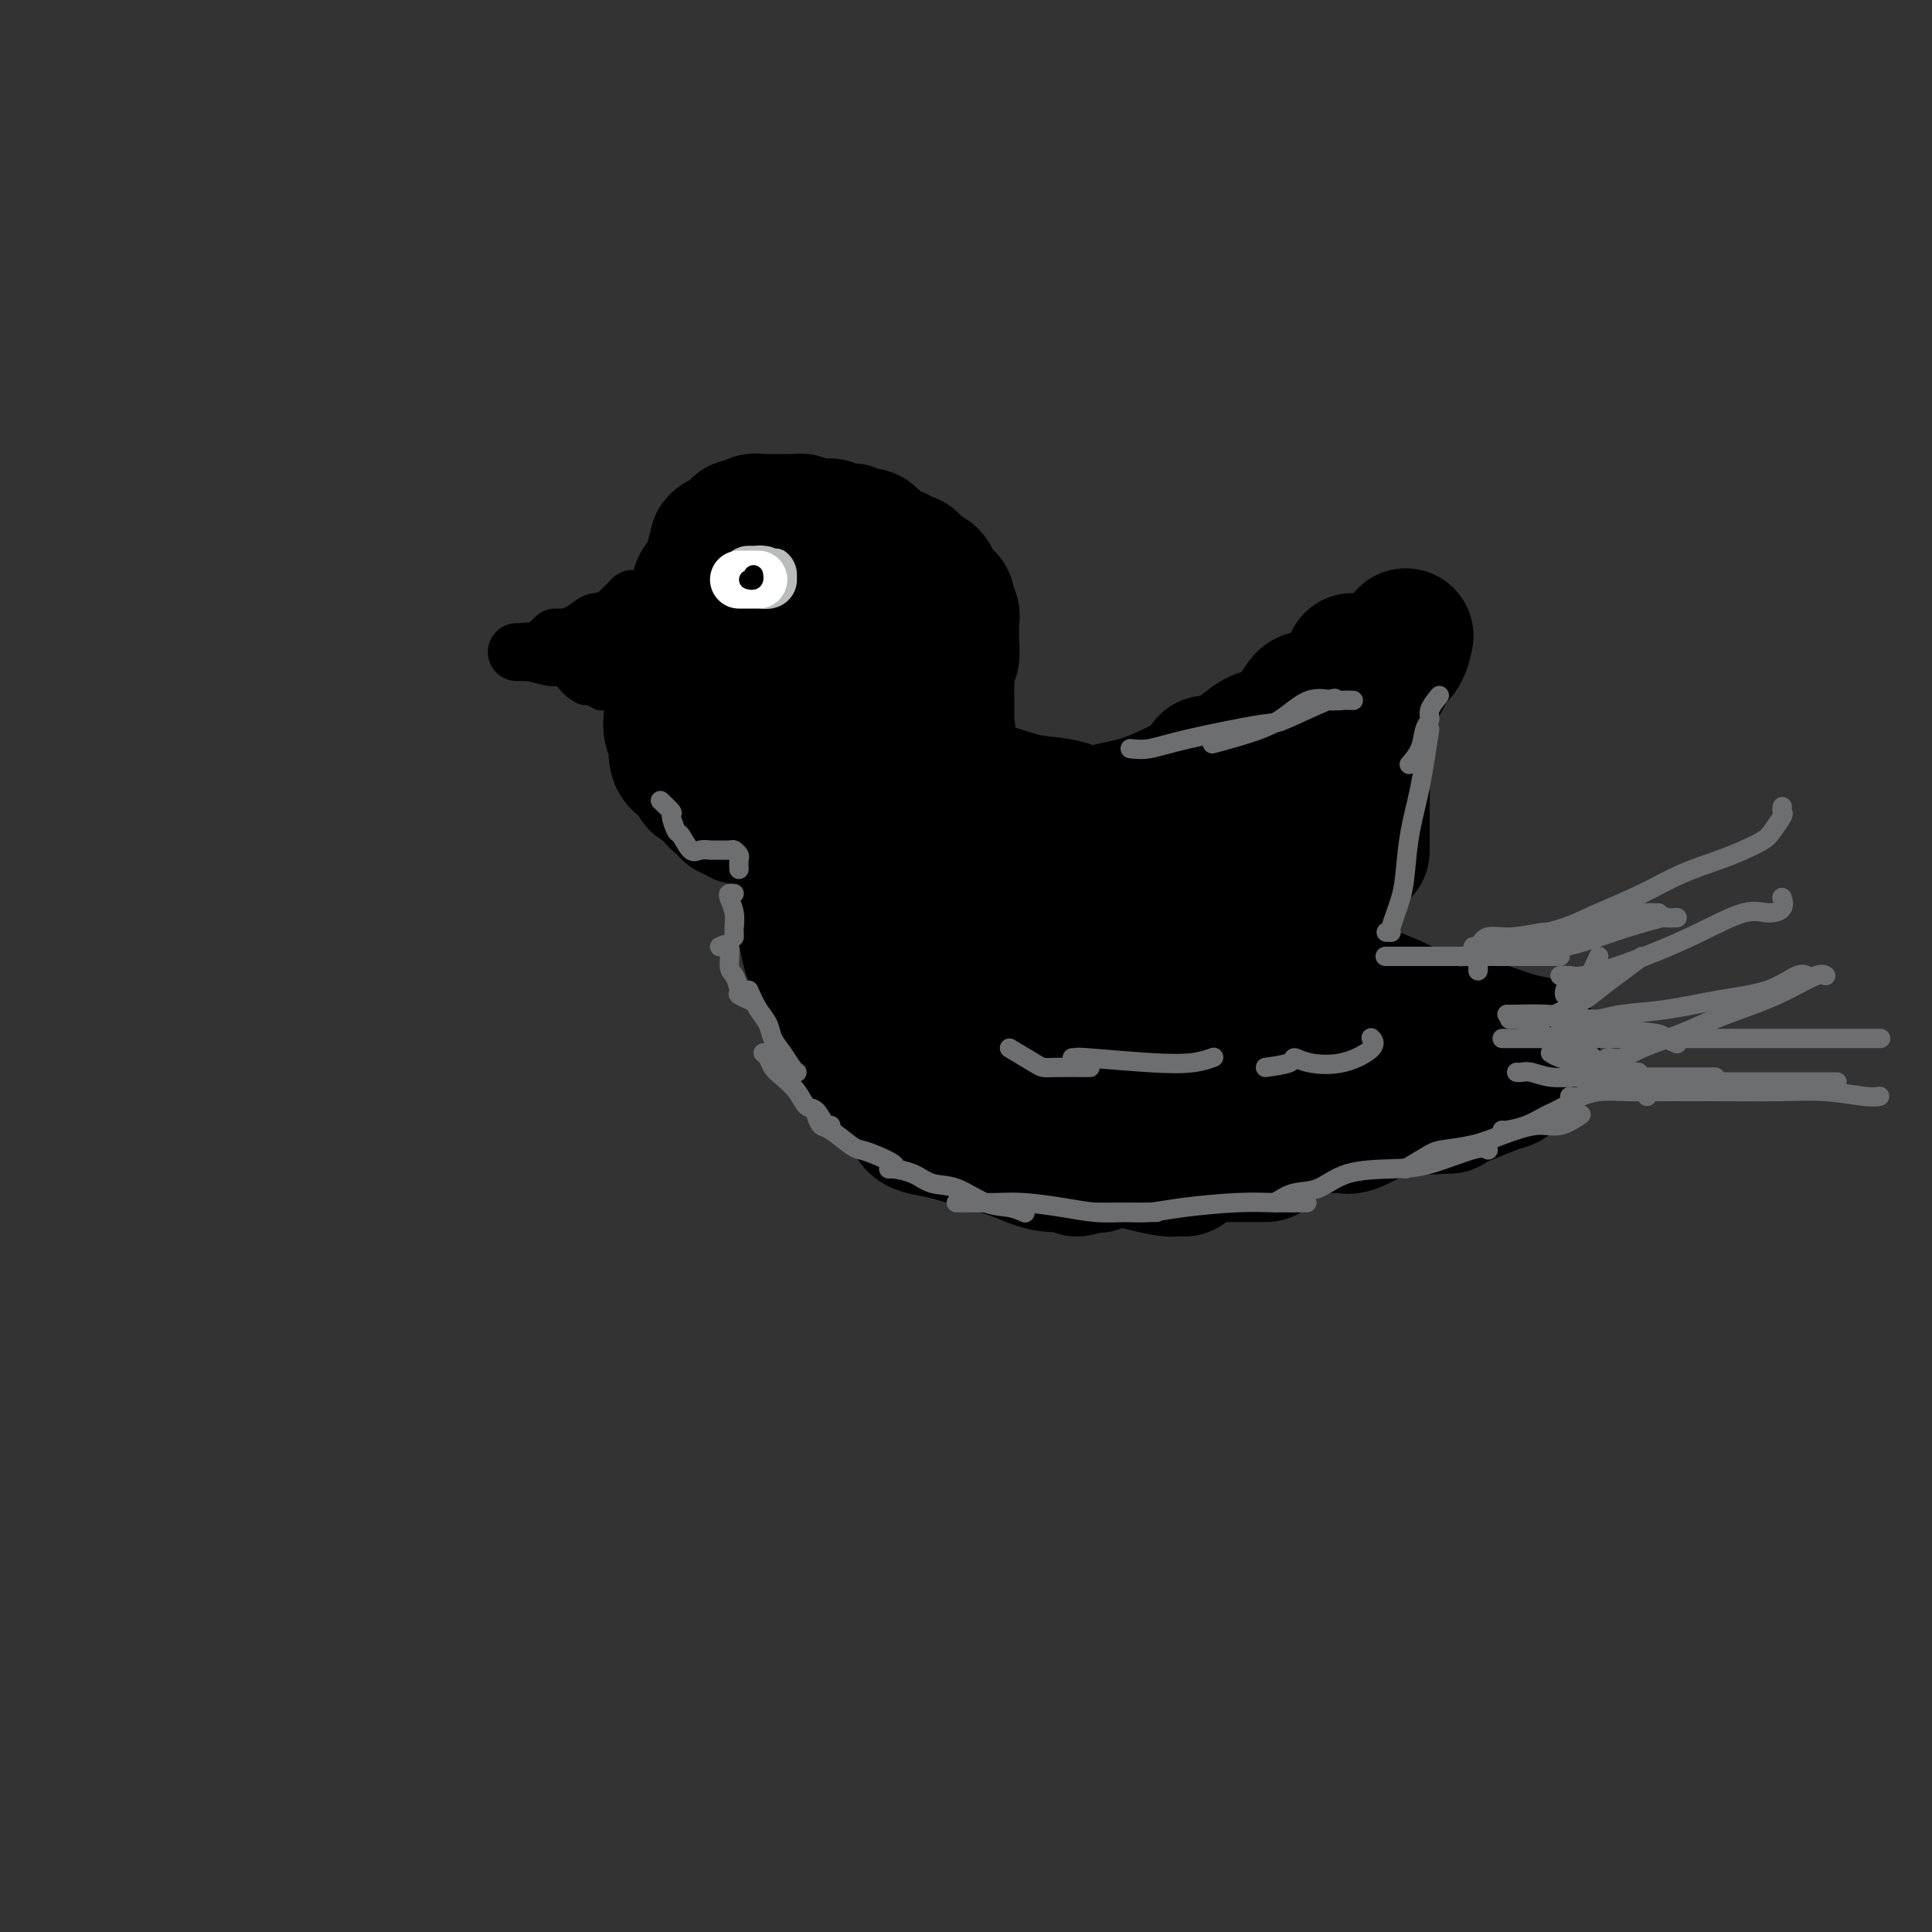 <svg viewBox='0 0 400 400' version='1.1' xmlns='http://www.w3.org/2000/svg' xmlns:xlink='http://www.w3.org/1999/xlink'><rect x="0" y="0" width="400" height="400" fill="#333333" stroke="none"/><g fill='none' stroke='#000000' stroke-width='28' stroke-linecap='round' stroke-linejoin='round'><path d='M149,137c0.082,-0.339 0.165,-0.678 0,0c-0.165,0.678 -0.577,2.372 -1,3c-0.423,0.628 -0.857,0.188 -1,1c-0.143,0.812 0.007,2.875 0,4c-0.007,1.125 -0.170,1.313 0,2c0.170,0.687 0.672,1.873 1,3c0.328,1.127 0.482,2.197 1,3c0.518,0.803 1.400,1.341 2,2c0.600,0.659 0.917,1.438 2,2c1.083,0.562 2.933,0.906 4,1c1.067,0.094 1.350,-0.062 2,0c0.650,0.062 1.666,0.342 3,0c1.334,-0.342 2.987,-1.305 4,-2c1.013,-0.695 1.387,-1.122 2,-2c0.613,-0.878 1.464,-2.207 2,-3c0.536,-0.793 0.757,-1.050 1,-2c0.243,-0.950 0.510,-2.593 1,-4c0.490,-1.407 1.205,-2.577 2,-4c0.795,-1.423 1.671,-3.100 2,-4c0.329,-0.900 0.111,-1.023 0,-2c-0.111,-0.977 -0.113,-2.808 0,-4c0.113,-1.192 0.343,-1.745 0,-3c-0.343,-1.255 -1.260,-3.212 -2,-4c-0.740,-0.788 -1.304,-0.407 -2,-1c-0.696,-0.593 -1.525,-2.159 -2,-3c-0.475,-0.841 -0.596,-0.958 -1,-1c-0.404,-0.042 -1.092,-0.008 -2,0c-0.908,0.008 -2.037,-0.008 -3,0c-0.963,0.008 -1.759,0.041 -3,0c-1.241,-0.041 -2.926,-0.154 -4,0c-1.074,0.154 -1.537,0.577 -2,1'/><path d='M155,120c-2.832,0.738 -2.413,2.583 -3,3c-0.587,0.417 -2.182,-0.595 -3,0c-0.818,0.595 -0.860,2.797 -1,4c-0.140,1.203 -0.376,1.406 -1,2c-0.624,0.594 -1.634,1.578 -2,3c-0.366,1.422 -0.087,3.280 0,4c0.087,0.720 -0.018,0.300 0,1c0.018,0.700 0.157,2.519 0,4c-0.157,1.481 -0.612,2.623 0,4c0.612,1.377 2.291,2.988 3,4c0.709,1.012 0.447,1.424 1,2c0.553,0.576 1.920,1.317 3,2c1.080,0.683 1.873,1.307 3,2c1.127,0.693 2.587,1.454 4,2c1.413,0.546 2.780,0.875 4,1c1.220,0.125 2.293,0.044 4,0c1.707,-0.044 4.047,-0.053 6,0c1.953,0.053 3.517,0.167 5,0c1.483,-0.167 2.884,-0.614 4,-1c1.116,-0.386 1.945,-0.711 3,-1c1.055,-0.289 2.335,-0.542 3,-1c0.665,-0.458 0.714,-1.122 1,-2c0.286,-0.878 0.808,-1.970 1,-3c0.192,-1.030 0.052,-1.999 0,-3c-0.052,-1.001 -0.017,-2.034 0,-3c0.017,-0.966 0.017,-1.864 0,-3c-0.017,-1.136 -0.052,-2.509 0,-4c0.052,-1.491 0.189,-3.101 0,-4c-0.189,-0.899 -0.705,-1.088 -1,-2c-0.295,-0.912 -0.370,-2.546 -1,-4c-0.630,-1.454 -1.815,-2.727 -3,-4'/><path d='M185,123c-1.379,-1.870 -2.326,-1.545 -3,-2c-0.674,-0.455 -1.076,-1.691 -2,-2c-0.924,-0.309 -2.372,0.310 -3,0c-0.628,-0.310 -0.437,-1.547 -1,-2c-0.563,-0.453 -1.882,-0.121 -3,0c-1.118,0.121 -2.036,0.030 -3,0c-0.964,-0.030 -1.973,-0.001 -3,0c-1.027,0.001 -2.073,-0.028 -3,0c-0.927,0.028 -1.734,0.113 -3,0c-1.266,-0.113 -2.991,-0.425 -4,0c-1.009,0.425 -1.301,1.587 -2,2c-0.699,0.413 -1.804,0.077 -3,0c-1.196,-0.077 -2.481,0.103 -3,1c-0.519,0.897 -0.270,2.510 -1,3c-0.730,0.490 -2.437,-0.142 -3,0c-0.563,0.142 0.018,1.057 0,2c-0.018,0.943 -0.636,1.915 -1,3c-0.364,1.085 -0.476,2.282 -1,3c-0.524,0.718 -1.461,0.957 -2,2c-0.539,1.043 -0.680,2.891 -1,4c-0.320,1.109 -0.819,1.480 -1,2c-0.181,0.520 -0.045,1.188 0,2c0.045,0.812 -0.003,1.768 0,3c0.003,1.232 0.055,2.739 0,4c-0.055,1.261 -0.218,2.274 0,3c0.218,0.726 0.818,1.164 1,2c0.182,0.836 -0.053,2.069 0,3c0.053,0.931 0.396,1.559 1,2c0.604,0.441 1.470,0.696 2,1c0.530,0.304 0.723,0.658 1,1c0.277,0.342 0.639,0.671 1,1'/><path d='M145,161c1.345,0.729 2.209,0.052 3,0c0.791,-0.052 1.511,0.522 3,1c1.489,0.478 3.749,0.860 5,1c1.251,0.140 1.493,0.038 2,0c0.507,-0.038 1.277,-0.013 2,0c0.723,0.013 1.398,0.014 2,0c0.602,-0.014 1.131,-0.042 2,0c0.869,0.042 2.080,0.153 3,0c0.920,-0.153 1.550,-0.569 2,-1c0.450,-0.431 0.720,-0.877 1,-1c0.280,-0.123 0.570,0.077 1,0c0.430,-0.077 1.002,-0.430 2,-1c0.998,-0.570 2.424,-1.358 3,-2c0.576,-0.642 0.301,-1.140 1,-2c0.699,-0.860 2.371,-2.084 3,-3c0.629,-0.916 0.215,-1.524 0,-2c-0.215,-0.476 -0.229,-0.818 0,-2c0.229,-1.182 0.702,-3.203 1,-4c0.298,-0.797 0.419,-0.368 1,-1c0.581,-0.632 1.620,-2.323 2,-3c0.380,-0.677 0.102,-0.339 0,-1c-0.102,-0.661 -0.027,-2.321 0,-3c0.027,-0.679 0.007,-0.375 0,-1c-0.007,-0.625 -0.000,-2.177 0,-3c0.000,-0.823 -0.007,-0.916 0,-1c0.007,-0.084 0.027,-0.158 0,-1c-0.027,-0.842 -0.101,-2.452 0,-4c0.101,-1.548 0.378,-3.033 0,-4c-0.378,-0.967 -1.409,-1.414 -2,-2c-0.591,-0.586 -0.740,-1.310 -1,-2c-0.260,-0.690 -0.630,-1.345 -1,-2'/><path d='M180,117c-1.022,-1.094 -1.576,-0.829 -2,-1c-0.424,-0.171 -0.719,-0.778 -1,-1c-0.281,-0.222 -0.550,-0.060 -1,0c-0.450,0.060 -1.082,0.016 -2,0c-0.918,-0.016 -2.122,-0.004 -3,0c-0.878,0.004 -1.429,0.001 -3,0c-1.571,-0.001 -4.161,-0.000 -5,0c-0.839,0.000 0.075,-0.000 -1,0c-1.075,0.000 -4.138,0.001 -6,0c-1.862,-0.001 -2.524,-0.005 -3,0c-0.476,0.005 -0.766,0.017 -1,0c-0.234,-0.017 -0.412,-0.065 -1,0c-0.588,0.065 -1.587,0.243 -2,1c-0.413,0.757 -0.240,2.092 -1,3c-0.760,0.908 -2.452,1.388 -3,2c-0.548,0.612 0.049,1.355 0,2c-0.049,0.645 -0.745,1.190 -1,2c-0.255,0.810 -0.068,1.885 0,3c0.068,1.115 0.018,2.272 0,3c-0.018,0.728 -0.005,1.029 0,2c0.005,0.971 0.001,2.611 0,4c-0.001,1.389 -0.000,2.525 0,3c0.000,0.475 0.000,0.287 0,1c-0.000,0.713 -0.000,2.327 0,3c0.000,0.673 0.000,0.406 0,1c-0.000,0.594 -0.000,2.050 0,3c0.000,0.950 0.000,1.396 0,2c-0.000,0.604 -0.000,1.368 0,2c0.000,0.632 0.000,1.132 0,2c-0.000,0.868 -0.000,2.105 0,3c0.000,0.895 0.000,1.447 0,2'/><path d='M144,159c0.255,5.471 0.893,2.148 1,1c0.107,-1.148 -0.317,-0.123 0,1c0.317,1.123 1.375,2.343 2,3c0.625,0.657 0.816,0.749 1,1c0.184,0.251 0.359,0.659 1,1c0.641,0.341 1.746,0.613 2,1c0.254,0.387 -0.345,0.887 0,1c0.345,0.113 1.634,-0.162 2,0c0.366,0.162 -0.193,0.761 0,1c0.193,0.239 1.136,0.116 2,0c0.864,-0.116 1.648,-0.227 2,0c0.352,0.227 0.271,0.793 1,1c0.729,0.207 2.268,0.056 3,0c0.732,-0.056 0.657,-0.015 1,0c0.343,0.015 1.102,0.005 2,0c0.898,-0.005 1.933,-0.005 3,0c1.067,0.005 2.165,0.015 3,0c0.835,-0.015 1.406,-0.056 2,0c0.594,0.056 1.210,0.208 2,0c0.790,-0.208 1.752,-0.777 2,-1c0.248,-0.223 -0.220,-0.101 0,0c0.220,0.101 1.126,0.181 2,0c0.874,-0.181 1.714,-0.623 2,-1c0.286,-0.377 0.016,-0.689 1,-1c0.984,-0.311 3.220,-0.623 4,-1c0.780,-0.377 0.104,-0.821 0,-1c-0.104,-0.179 0.364,-0.092 1,0c0.636,0.092 1.438,0.190 2,0c0.562,-0.190 0.882,-0.666 1,-1c0.118,-0.334 0.034,-0.524 0,-1c-0.034,-0.476 -0.017,-1.238 0,-2'/><path d='M189,161c0.373,-0.510 0.804,0.215 1,0c0.196,-0.215 0.157,-1.372 0,-2c-0.157,-0.628 -0.432,-0.729 0,-1c0.432,-0.271 1.570,-0.713 2,-1c0.430,-0.287 0.152,-0.420 0,-1c-0.152,-0.580 -0.177,-1.608 0,-2c0.177,-0.392 0.555,-0.150 1,0c0.445,0.150 0.956,0.207 1,0c0.044,-0.207 -0.381,-0.679 0,-1c0.381,-0.321 1.566,-0.492 2,-1c0.434,-0.508 0.116,-1.354 0,-2c-0.116,-0.646 -0.031,-1.093 0,-2c0.031,-0.907 0.009,-2.273 0,-3c-0.009,-0.727 -0.003,-0.815 0,-1c0.003,-0.185 0.005,-0.467 0,-1c-0.005,-0.533 -0.015,-1.316 0,-2c0.015,-0.684 0.057,-1.270 0,-2c-0.057,-0.730 -0.211,-1.604 0,-2c0.211,-0.396 0.789,-0.312 1,-1c0.211,-0.688 0.057,-2.146 0,-3c-0.057,-0.854 -0.016,-1.104 0,-1c0.016,0.104 0.005,0.562 0,0c-0.005,-0.562 -0.006,-2.143 0,-3c0.006,-0.857 0.018,-0.989 0,-1c-0.018,-0.011 -0.065,0.098 0,0c0.065,-0.098 0.241,-0.405 0,-1c-0.241,-0.595 -0.900,-1.479 -1,-2c-0.100,-0.521 0.358,-0.679 0,-1c-0.358,-0.321 -1.531,-0.806 -2,-1c-0.469,-0.194 -0.235,-0.097 0,0'/><path d='M194,123c-0.688,-1.393 -0.909,-1.876 -1,-2c-0.091,-0.124 -0.053,0.112 0,0c0.053,-0.112 0.120,-0.572 0,-1c-0.120,-0.428 -0.426,-0.823 -1,-1c-0.574,-0.177 -1.415,-0.138 -2,0c-0.585,0.138 -0.912,0.373 -1,0c-0.088,-0.373 0.064,-1.354 0,-2c-0.064,-0.646 -0.342,-0.958 -1,-1c-0.658,-0.042 -1.695,0.187 -2,0c-0.305,-0.187 0.122,-0.789 0,-1c-0.122,-0.211 -0.792,-0.033 -1,0c-0.208,0.033 0.045,-0.081 0,0c-0.045,0.081 -0.388,0.358 -1,0c-0.612,-0.358 -1.491,-1.350 -2,-2c-0.509,-0.650 -0.647,-0.958 -1,-1c-0.353,-0.042 -0.922,0.181 -1,0c-0.078,-0.181 0.336,-0.767 0,-1c-0.336,-0.233 -1.421,-0.114 -2,0c-0.579,0.114 -0.652,0.223 -1,0c-0.348,-0.223 -0.971,-0.778 -1,-1c-0.029,-0.222 0.536,-0.112 0,0c-0.536,0.112 -2.175,0.226 -3,0c-0.825,-0.226 -0.838,-0.792 -1,-1c-0.162,-0.208 -0.475,-0.060 -1,0c-0.525,0.060 -1.263,0.030 -2,0'/><path d='M169,109c-1.880,-0.326 -1.081,-0.140 -1,0c0.081,0.140 -0.556,0.234 -1,0c-0.444,-0.234 -0.696,-0.795 -1,-1c-0.304,-0.205 -0.659,-0.055 -1,0c-0.341,0.055 -0.669,0.015 -1,0c-0.331,-0.015 -0.666,-0.004 -1,0c-0.334,0.004 -0.667,0.001 -1,0c-0.333,-0.001 -0.667,0.000 -1,0c-0.333,-0.000 -0.667,-0.001 -1,0c-0.333,0.001 -0.665,0.004 -1,0c-0.335,-0.004 -0.672,-0.016 -1,0c-0.328,0.016 -0.649,0.061 -1,0c-0.351,-0.061 -0.734,-0.226 -1,0c-0.266,0.226 -0.414,0.844 -1,1c-0.586,0.156 -1.609,-0.152 -2,0c-0.391,0.152 -0.151,0.762 0,1c0.151,0.238 0.212,0.102 0,0c-0.212,-0.102 -0.696,-0.172 -1,0c-0.304,0.172 -0.428,0.585 -1,1c-0.572,0.415 -1.592,0.833 -2,1c-0.408,0.167 -0.204,0.084 0,0'/><path d='M149,112c-1.177,0.706 -0.118,0.471 0,1c0.118,0.529 -0.703,1.824 -1,2c-0.297,0.176 -0.068,-0.765 0,0c0.068,0.765 -0.023,3.236 0,4c0.023,0.764 0.160,-0.179 1,0c0.840,0.179 2.383,1.480 3,2c0.617,0.520 0.309,0.260 0,0'/><path d='M168,178c0.000,0.819 0.000,1.637 0,2c0.000,0.363 0.000,0.269 0,1c0.000,0.731 0.000,2.287 0,3c-0.000,0.713 0.000,0.583 0,2c0.000,1.417 0.000,4.382 0,6c0.000,1.618 0.000,1.891 0,2c0.000,0.109 0.000,0.055 0,0'/><path d='M165,180c0.023,-0.048 0.046,-0.097 0,1c-0.046,1.097 -0.163,3.338 0,5c0.163,1.662 0.604,2.743 1,4c0.396,1.257 0.747,2.690 1,4c0.253,1.310 0.408,2.495 1,4c0.592,1.505 1.621,3.328 2,4c0.379,0.672 0.108,0.192 0,0c-0.108,-0.192 -0.054,-0.096 0,0'/><path d='M170,197c-0.219,1.160 -0.438,2.320 0,3c0.438,0.680 1.533,0.878 2,2c0.467,1.122 0.307,3.166 1,5c0.693,1.834 2.238,3.458 3,5c0.762,1.542 0.740,3.001 1,4c0.260,0.999 0.801,1.538 1,2c0.199,0.462 0.057,0.846 0,1c-0.057,0.154 -0.028,0.077 0,0'/><path d='M176,211c0.359,1.038 0.717,2.076 1,3c0.283,0.924 0.489,1.732 1,3c0.511,1.268 1.327,2.994 2,4c0.673,1.006 1.203,1.293 2,2c0.797,0.707 1.860,1.836 3,3c1.140,1.164 2.357,2.364 3,3c0.643,0.636 0.712,0.710 1,1c0.288,0.290 0.797,0.797 1,1c0.203,0.203 0.102,0.101 0,0'/><path d='M185,222c-0.060,0.703 -0.120,1.405 0,2c0.120,0.595 0.422,1.081 1,2c0.578,0.919 1.434,2.271 2,3c0.566,0.729 0.842,0.835 1,1c0.158,0.165 0.196,0.391 1,1c0.804,0.609 2.372,1.603 3,2c0.628,0.397 0.314,0.199 0,0'/><path d='M189,231c0.044,0.749 0.089,1.499 1,2c0.911,0.501 2.689,0.755 4,1c1.311,0.245 2.155,0.481 4,1c1.845,0.519 4.690,1.320 7,2c2.310,0.680 4.083,1.240 6,2c1.917,0.760 3.978,1.719 6,2c2.022,0.281 4.006,-0.117 5,0c0.994,0.117 0.998,0.748 1,1c0.002,0.252 0.001,0.126 0,0'/><path d='M202,233c0.838,0.372 1.676,0.743 2,1c0.324,0.257 0.133,0.399 1,1c0.867,0.601 2.792,1.662 4,2c1.208,0.338 1.701,-0.046 3,0c1.299,0.046 3.406,0.520 5,1c1.594,0.480 2.675,0.964 4,1c1.325,0.036 2.895,-0.375 4,0c1.105,0.375 1.744,1.536 2,2c0.256,0.464 0.128,0.232 0,0'/><path d='M208,235c0.892,0.867 1.785,1.733 3,2c1.215,0.267 2.754,-0.066 4,0c1.246,0.066 2.201,0.529 4,1c1.799,0.471 4.442,0.949 6,1c1.558,0.051 2.033,-0.326 4,0c1.967,0.326 5.428,1.355 8,2c2.572,0.645 4.256,0.905 5,1c0.744,0.095 0.546,0.026 1,0c0.454,-0.026 1.558,-0.007 2,0c0.442,0.007 0.221,0.004 0,0'/><path d='M225,238c1.166,0.423 2.332,0.845 4,1c1.668,0.155 3.838,0.041 6,0c2.162,-0.041 4.317,-0.011 7,0c2.683,0.011 5.894,0.003 9,0c3.106,-0.003 6.105,-0.001 8,0c1.895,0.001 2.684,0.000 3,0c0.316,-0.000 0.158,-0.000 0,0'/><path d='M194,160c2.022,0.675 4.044,1.350 6,2c1.956,0.650 3.844,1.274 6,2c2.156,0.726 4.578,1.554 7,2c2.422,0.446 4.845,0.511 7,1c2.155,0.489 4.042,1.401 5,2c0.958,0.599 0.988,0.885 1,1c0.012,0.115 0.006,0.057 0,0'/><path d='M196,161c1.693,0.238 3.386,0.477 5,1c1.614,0.523 3.148,1.331 5,2c1.852,0.669 4.023,1.198 6,2c1.977,0.802 3.759,1.875 6,3c2.241,1.125 4.941,2.302 7,3c2.059,0.698 3.477,0.919 4,1c0.523,0.081 0.149,0.023 0,0c-0.149,-0.023 -0.075,-0.012 0,0'/><path d='M217,169c2.678,0.857 5.356,1.714 8,3c2.644,1.286 5.253,3.000 8,4c2.747,1.000 5.633,1.287 8,2c2.367,0.713 4.214,1.851 6,3c1.786,1.149 3.510,2.308 4,3c0.490,0.692 -0.253,0.917 0,1c0.253,0.083 1.501,0.024 2,0c0.499,-0.024 0.250,-0.012 0,0'/><path d='M231,177c2.677,1.322 5.355,2.643 8,4c2.645,1.357 5.259,2.749 8,4c2.741,1.251 5.610,2.360 8,3c2.390,0.640 4.300,0.811 6,1c1.700,0.189 3.188,0.397 4,1c0.812,0.603 0.946,1.601 1,2c0.054,0.399 0.027,0.200 0,0'/><path d='M241,185c-0.281,-0.331 -0.562,-0.662 1,0c1.562,0.662 4.968,2.317 8,4c3.032,1.683 5.692,3.393 8,4c2.308,0.607 4.265,0.110 7,1c2.735,0.890 6.249,3.166 8,4c1.751,0.834 1.741,0.224 2,0c0.259,-0.224 0.788,-0.064 1,0c0.212,0.064 0.106,0.032 0,0'/><path d='M262,197c2.572,1.428 5.144,2.856 8,4c2.856,1.144 5.994,2.006 9,3c3.006,0.994 5.878,2.122 8,3c2.122,0.878 3.494,1.506 4,2c0.506,0.494 0.144,0.856 0,1c-0.144,0.144 -0.072,0.072 0,0'/><path d='M280,205c0.550,0.131 1.101,0.262 3,1c1.899,0.738 5.147,2.082 8,3c2.853,0.918 5.311,1.409 8,2c2.689,0.591 5.607,1.282 8,2c2.393,0.718 4.260,1.462 6,2c1.740,0.538 3.354,0.868 4,1c0.646,0.132 0.323,0.066 0,0'/><path d='M282,212c1.449,0.673 2.899,1.346 4,2c1.101,0.654 1.854,1.289 5,2c3.146,0.711 8.686,1.497 12,2c3.314,0.503 4.404,0.722 6,1c1.596,0.278 3.699,0.613 5,1c1.301,0.387 1.800,0.825 2,1c0.200,0.175 0.100,0.088 0,0'/><path d='M312,224c-0.857,0.257 -1.714,0.514 -3,1c-1.286,0.486 -3.000,1.202 -5,2c-2.000,0.798 -4.287,1.678 -6,2c-1.713,0.322 -2.851,0.086 -4,0c-1.149,-0.086 -2.309,-0.023 -3,0c-0.691,0.023 -0.912,0.007 -1,0c-0.088,-0.007 -0.044,-0.003 0,0'/><path d='M299,226c-0.807,-0.064 -1.613,-0.129 -3,0c-1.387,0.129 -3.354,0.451 -5,1c-1.646,0.549 -2.970,1.324 -4,2c-1.030,0.676 -1.765,1.253 -3,2c-1.235,0.747 -2.970,1.664 -4,2c-1.030,0.336 -1.354,0.090 -2,0c-0.646,-0.090 -1.613,-0.026 -2,0c-0.387,0.026 -0.193,0.013 0,0'/><path d='M300,229c-1.239,0.019 -2.477,0.039 -4,0c-1.523,-0.039 -3.330,-0.135 -6,0c-2.670,0.135 -6.204,0.503 -11,0c-4.796,-0.503 -10.854,-1.875 -15,-3c-4.146,-1.125 -6.380,-2.003 -9,-3c-2.620,-0.997 -5.626,-2.112 -8,-3c-2.374,-0.888 -4.115,-1.547 -5,-2c-0.885,-0.453 -0.915,-0.698 -1,-1c-0.085,-0.302 -0.227,-0.659 0,-1c0.227,-0.341 0.823,-0.666 1,-1c0.177,-0.334 -0.066,-0.679 1,-1c1.066,-0.321 3.441,-0.619 6,-1c2.559,-0.381 5.302,-0.845 8,-1c2.698,-0.155 5.350,0.000 10,0c4.650,-0.000 11.298,-0.155 15,0c3.702,0.155 4.457,0.620 5,1c0.543,0.380 0.873,0.676 1,1c0.127,0.324 0.052,0.675 -1,1c-1.052,0.325 -3.081,0.624 -5,1c-1.919,0.376 -3.727,0.831 -6,1c-2.273,0.169 -5.010,0.054 -8,0c-2.990,-0.054 -6.232,-0.046 -10,0c-3.768,0.046 -8.060,0.130 -12,0c-3.940,-0.130 -7.526,-0.472 -11,-1c-3.474,-0.528 -6.835,-1.241 -9,-2c-2.165,-0.759 -3.135,-1.565 -4,-2c-0.865,-0.435 -1.623,-0.498 -2,-1c-0.377,-0.502 -0.371,-1.443 0,-2c0.371,-0.557 1.106,-0.731 2,-1c0.894,-0.269 1.947,-0.635 3,-1'/><path d='M225,207c1.466,-0.542 2.631,-0.897 4,-1c1.369,-0.103 2.943,0.046 5,0c2.057,-0.046 4.596,-0.289 8,0c3.404,0.289 7.673,1.109 11,2c3.327,0.891 5.711,1.854 8,3c2.289,1.146 4.483,2.475 6,4c1.517,1.525 2.358,3.246 3,4c0.642,0.754 1.085,0.540 0,1c-1.085,0.460 -3.696,1.595 -6,2c-2.304,0.405 -4.299,0.079 -7,0c-2.701,-0.079 -6.106,0.087 -10,0c-3.894,-0.087 -8.276,-0.428 -12,-1c-3.724,-0.572 -6.788,-1.374 -10,-2c-3.212,-0.626 -6.570,-1.077 -9,-2c-2.430,-0.923 -3.931,-2.319 -5,-3c-1.069,-0.681 -1.705,-0.645 -2,-1c-0.295,-0.355 -0.248,-1.099 0,-2c0.248,-0.901 0.696,-1.958 1,-3c0.304,-1.042 0.464,-2.069 1,-3c0.536,-0.931 1.447,-1.768 3,-3c1.553,-1.232 3.748,-2.860 6,-4c2.252,-1.140 4.562,-1.791 6,-2c1.438,-0.209 2.003,0.026 4,0c1.997,-0.026 5.425,-0.313 7,0c1.575,0.313 1.296,1.224 2,2c0.704,0.776 2.389,1.415 3,2c0.611,0.585 0.147,1.115 0,2c-0.147,0.885 0.022,2.124 0,3c-0.022,0.876 -0.237,1.390 -1,2c-0.763,0.610 -2.075,1.317 -4,2c-1.925,0.683 -4.462,1.341 -7,2'/><path d='M230,211c-2.174,0.949 -1.610,0.322 -5,0c-3.390,-0.322 -10.734,-0.340 -15,-1c-4.266,-0.660 -5.454,-1.962 -8,-3c-2.546,-1.038 -6.450,-1.810 -9,-3c-2.550,-1.190 -3.747,-2.797 -5,-4c-1.253,-1.203 -2.564,-2.003 -3,-3c-0.436,-0.997 0.002,-2.190 0,-3c-0.002,-0.810 -0.445,-1.236 0,-2c0.445,-0.764 1.777,-1.864 3,-3c1.223,-1.136 2.337,-2.307 4,-3c1.663,-0.693 3.876,-0.908 6,-1c2.124,-0.092 4.160,-0.062 6,0c1.840,0.062 3.483,0.157 6,0c2.517,-0.157 5.907,-0.567 8,0c2.093,0.567 2.889,2.110 4,3c1.111,0.890 2.538,1.128 3,2c0.462,0.872 -0.040,2.377 0,3c0.040,0.623 0.622,0.363 0,1c-0.622,0.637 -2.446,2.171 -4,3c-1.554,0.829 -2.836,0.952 -4,1c-1.164,0.048 -2.210,0.020 -4,0c-1.790,-0.020 -4.323,-0.030 -7,0c-2.677,0.030 -5.499,0.102 -8,0c-2.501,-0.102 -4.683,-0.378 -6,-1c-1.317,-0.622 -1.769,-1.592 -3,-3c-1.231,-1.408 -3.240,-3.255 -4,-4c-0.760,-0.745 -0.270,-0.387 0,-1c0.270,-0.613 0.320,-2.195 1,-3c0.680,-0.805 1.991,-0.832 3,-1c1.009,-0.168 1.717,-0.477 3,-1c1.283,-0.523 3.142,-1.262 5,-2'/><path d='M197,182c2.936,-0.741 4.775,-0.594 7,0c2.225,0.594 4.834,1.633 7,2c2.166,0.367 3.888,0.060 5,1c1.112,0.940 1.614,3.128 2,4c0.386,0.872 0.656,0.430 1,1c0.344,0.570 0.763,2.153 0,3c-0.763,0.847 -2.709,0.959 -4,1c-1.291,0.041 -1.929,0.010 -3,0c-1.071,-0.010 -2.575,0.000 -4,0c-1.425,-0.000 -2.772,-0.011 -4,0c-1.228,0.011 -2.339,0.044 -3,0c-0.661,-0.044 -0.873,-0.167 -1,-1c-0.127,-0.833 -0.168,-2.378 0,-3c0.168,-0.622 0.545,-0.321 2,-1c1.455,-0.679 3.987,-2.337 5,-3c1.013,-0.663 0.506,-0.332 0,0'/><path d='M233,180c0.205,0.112 0.409,0.224 1,0c0.591,-0.224 1.568,-0.783 3,-2c1.432,-1.217 3.321,-3.092 5,-4c1.679,-0.908 3.150,-0.849 5,-2c1.850,-1.151 4.079,-3.514 6,-5c1.921,-1.486 3.534,-2.097 5,-3c1.466,-0.903 2.785,-2.098 4,-3c1.215,-0.902 2.327,-1.512 3,-2c0.673,-0.488 0.907,-0.854 1,-1c0.093,-0.146 0.047,-0.073 0,0'/><path d='M247,170c1.129,-0.578 2.259,-1.156 4,-2c1.741,-0.844 4.094,-1.955 6,-3c1.906,-1.045 3.364,-2.025 5,-3c1.636,-0.975 3.451,-1.946 5,-3c1.549,-1.054 2.832,-2.191 4,-3c1.168,-0.809 2.220,-1.289 3,-2c0.780,-0.711 1.287,-1.653 2,-2c0.713,-0.347 1.632,-0.099 2,0c0.368,0.099 0.184,0.050 0,0'/><path d='M254,162c0.288,-0.086 0.577,-0.173 2,-1c1.423,-0.827 3.982,-2.395 5,-3c1.018,-0.605 0.495,-0.249 2,-1c1.505,-0.751 5.037,-2.610 7,-4c1.963,-1.390 2.357,-2.313 3,-3c0.643,-0.687 1.535,-1.140 2,-2c0.465,-0.860 0.503,-2.127 1,-3c0.497,-0.873 1.454,-1.352 2,-2c0.546,-0.648 0.682,-1.467 1,-2c0.318,-0.533 0.817,-0.782 1,-1c0.183,-0.218 0.049,-0.405 0,-1c-0.049,-0.595 -0.014,-1.599 0,-2c0.014,-0.401 0.007,-0.201 0,0'/><path d='M268,154c1.120,-0.089 2.240,-0.177 4,-1c1.760,-0.823 4.159,-2.380 6,-4c1.841,-1.620 3.122,-3.302 4,-4c0.878,-0.698 1.352,-0.412 2,-1c0.648,-0.588 1.470,-2.049 2,-3c0.530,-0.951 0.769,-1.390 1,-2c0.231,-0.610 0.454,-1.390 1,-2c0.546,-0.610 1.416,-1.049 2,-2c0.584,-0.951 0.881,-2.415 1,-3c0.119,-0.585 0.059,-0.293 0,0'/><path d='M283,145c0.113,0.818 0.226,1.637 0,3c-0.226,1.363 -0.793,3.271 -1,5c-0.207,1.729 -0.056,3.280 0,6c0.056,2.720 0.015,6.610 0,9c-0.015,2.390 -0.004,3.280 0,4c0.004,0.720 0.001,1.271 0,2c-0.001,0.729 -0.000,1.637 0,2c0.000,0.363 0.000,0.182 0,0'/><path d='M282,158c-1.138,1.645 -2.277,3.290 -3,5c-0.723,1.710 -1.031,3.485 -1,5c0.031,1.515 0.401,2.771 0,5c-0.401,2.229 -1.571,5.433 -2,7c-0.429,1.567 -0.115,1.499 0,2c0.115,0.501 0.033,1.572 0,2c-0.033,0.428 -0.016,0.214 0,0'/><path d='M278,148c-1.463,0.464 -2.926,0.929 -5,2c-2.074,1.071 -4.760,2.750 -7,4c-2.240,1.250 -4.033,2.072 -6,3c-1.967,0.928 -4.107,1.961 -6,3c-1.893,1.039 -3.538,2.083 -5,3c-1.462,0.917 -2.740,1.709 -4,2c-1.260,0.291 -2.503,0.083 -3,0c-0.497,-0.083 -0.249,-0.042 0,0'/><path d='M253,159c-1.035,0.306 -2.071,0.611 -3,1c-0.929,0.389 -1.753,0.861 -4,2c-2.247,1.139 -5.917,2.946 -9,4c-3.083,1.054 -5.579,1.354 -8,2c-2.421,0.646 -4.767,1.637 -7,2c-2.233,0.363 -4.353,0.097 -6,0c-1.647,-0.097 -2.820,-0.026 -4,0c-1.180,0.026 -2.368,0.007 -3,0c-0.632,-0.007 -0.709,-0.002 -1,0c-0.291,0.002 -0.798,0.001 -1,0c-0.202,-0.001 -0.101,-0.000 0,0'/><path d='M271,145c-0.237,-0.295 -0.474,-0.590 -1,0c-0.526,0.590 -1.342,2.063 -2,3c-0.658,0.937 -1.158,1.336 -2,2c-0.842,0.664 -2.027,1.593 -3,2c-0.973,0.407 -1.734,0.291 -3,1c-1.266,0.709 -3.036,2.243 -4,3c-0.964,0.757 -1.120,0.739 -2,1c-0.880,0.261 -2.483,0.802 -3,1c-0.517,0.198 0.053,0.053 0,0c-0.053,-0.053 -0.729,-0.015 -1,0c-0.271,0.015 -0.135,0.008 0,0'/></g>
<g fill='none' stroke='#000000' stroke-width='12' stroke-linecap='round' stroke-linejoin='round'><path d='M131,124c-1.153,1.171 -2.306,2.341 -3,3c-0.694,0.659 -0.928,0.806 -1,1c-0.072,0.194 0.019,0.433 0,1c-0.019,0.567 -0.150,1.461 0,2c0.150,0.539 0.579,0.722 1,0c0.421,-0.722 0.835,-2.349 1,-3c0.165,-0.651 0.083,-0.325 0,0'/><path d='M136,123c-0.121,0.000 -0.242,0.000 -1,1c-0.758,1.000 -2.152,3.000 -3,4c-0.848,1.000 -1.152,1.000 -1,1c0.152,-0.000 0.758,0.000 1,0c0.242,0.000 0.121,0.000 0,0'/><path d='M128,128c-0.152,-0.053 -0.303,-0.105 -1,0c-0.697,0.105 -1.939,0.368 -3,1c-1.061,0.632 -1.939,1.632 -2,2c-0.061,0.368 0.697,0.105 1,0c0.303,-0.105 0.152,-0.053 0,0'/><path d='M124,129c-0.168,-0.196 -0.336,-0.392 -1,0c-0.664,0.392 -1.824,1.373 -3,2c-1.176,0.627 -2.367,0.900 -3,1c-0.633,0.100 -0.709,0.027 -1,0c-0.291,-0.027 -0.797,-0.008 -1,0c-0.203,0.008 -0.101,0.004 0,0'/><path d='M115,133c-0.348,-0.226 -0.695,-0.453 -1,0c-0.305,0.453 -0.566,1.585 -1,2c-0.434,0.415 -1.040,0.112 -1,0c0.040,-0.112 0.726,-0.032 1,0c0.274,0.032 0.137,0.016 0,0'/><path d='M115,133c-0.643,0.845 -1.285,1.691 -2,2c-0.715,0.309 -1.502,0.083 -2,0c-0.498,-0.083 -0.708,-0.022 -1,0c-0.292,0.022 -0.666,0.006 -1,0c-0.334,-0.006 -0.628,-0.002 -1,0c-0.372,0.002 -0.820,0.000 -1,0c-0.180,-0.000 -0.090,-0.000 0,0'/><path d='M109,135c0.038,-0.113 0.077,-0.226 1,0c0.923,0.226 2.731,0.793 4,1c1.269,0.207 2.000,0.056 3,0c1.000,-0.056 2.269,-0.015 3,0c0.731,0.015 0.923,0.004 1,0c0.077,-0.004 0.038,-0.002 0,0'/><path d='M114,136c0.438,0.030 0.875,0.061 2,0c1.125,-0.061 2.936,-0.212 4,0c1.064,0.212 1.380,0.789 2,1c0.620,0.211 1.543,0.057 2,0c0.457,-0.057 0.448,-0.015 1,0c0.552,0.015 1.663,0.004 2,0c0.337,-0.004 -0.102,-0.001 0,0c0.102,0.001 0.743,0.000 1,0c0.257,-0.000 0.128,-0.000 0,0'/></g>
<g fill='none' stroke='#BABBBB' stroke-width='12' stroke-linecap='round' stroke-linejoin='round'><path d='M155,119c0.330,0.000 0.660,0.000 1,0c0.340,-0.000 0.689,-0.001 1,0c0.311,0.001 0.583,0.003 1,0c0.417,-0.003 0.978,-0.011 1,0c0.022,0.011 -0.494,0.041 -1,0c-0.506,-0.041 -1.002,-0.155 -1,0c0.002,0.155 0.501,0.577 1,1'/><path d='M158,120c0.689,0.156 0.911,0.044 1,0c0.089,-0.044 0.044,-0.022 0,0'/></g>
<g fill='none' stroke='#FFFFFF' stroke-width='12' stroke-linecap='round' stroke-linejoin='round'><path d='M153,120c0.762,0.000 1.524,0.000 2,0c0.476,0.000 0.667,-0.000 1,0c0.333,0.000 0.810,0.000 1,0c0.190,0.000 0.095,0.000 0,0'/></g>
<g fill='none' stroke='#000000' stroke-width='4' stroke-linecap='round' stroke-linejoin='round'><path d='M155,120c0.422,0.111 0.844,0.222 1,0c0.156,-0.222 0.044,-0.778 0,-1c-0.044,-0.222 -0.022,-0.111 0,0'/><path d='M117,141c0.634,0.724 1.268,1.448 2,2c0.732,0.552 1.563,0.933 2,1c0.437,0.067 0.480,-0.178 1,0c0.520,0.178 1.516,0.780 2,1c0.484,0.220 0.456,0.059 1,0c0.544,-0.059 1.661,-0.016 2,0c0.339,0.016 -0.101,0.004 0,0c0.101,-0.004 0.743,-0.001 1,0c0.257,0.001 0.128,0.001 0,0'/><path d='M121,143c0.353,0.033 0.705,0.065 1,0c0.295,-0.065 0.531,-0.228 1,0c0.469,0.228 1.170,0.846 2,1c0.830,0.154 1.790,-0.154 2,0c0.210,0.154 -0.328,0.772 0,1c0.328,0.228 1.522,0.065 2,0c0.478,-0.065 0.239,-0.033 0,0'/></g>
<g fill='none' stroke='#6D6E70' stroke-width='4' stroke-linecap='round' stroke-linejoin='round'><path d='M152,185c-0.392,-0.045 -0.785,-0.090 -1,0c-0.215,0.090 -0.254,0.315 0,1c0.254,0.685 0.800,1.830 1,3c0.200,1.170 0.054,2.365 0,3c-0.054,0.635 -0.014,0.709 0,1c0.014,0.291 0.004,0.797 0,1c-0.004,0.203 -0.002,0.101 0,0'/><path d='M149,196c0.866,-0.415 1.733,-0.830 2,0c0.267,0.830 -0.065,2.906 0,4c0.065,1.094 0.526,1.208 1,2c0.474,0.792 0.962,2.264 1,3c0.038,0.736 -0.374,0.737 0,1c0.374,0.263 1.536,0.790 2,1c0.464,0.210 0.232,0.105 0,0'/><path d='M155,205c0.637,1.423 1.273,2.847 2,4c0.727,1.153 1.543,2.036 2,3c0.457,0.964 0.553,2.010 1,3c0.447,0.990 1.243,1.925 2,3c0.757,1.075 1.473,2.289 2,3c0.527,0.711 0.865,0.917 1,1c0.135,0.083 0.068,0.041 0,0'/><path d='M158,218c0.349,0.239 0.698,0.478 1,1c0.302,0.522 0.556,1.328 1,2c0.444,0.672 1.078,1.211 2,2c0.922,0.789 2.132,1.830 3,3c0.868,1.170 1.396,2.471 2,3c0.604,0.529 1.286,0.286 2,1c0.714,0.714 1.462,2.385 2,3c0.538,0.615 0.868,0.176 1,0c0.132,-0.176 0.066,-0.088 0,0'/><path d='M169,231c0.305,0.816 0.611,1.632 1,2c0.389,0.368 0.862,0.287 2,1c1.138,0.713 2.942,2.219 4,3c1.058,0.781 1.369,0.836 2,1c0.631,0.164 1.581,0.436 3,1c1.419,0.564 3.305,1.421 4,2c0.695,0.579 0.199,0.880 0,1c-0.199,0.120 -0.099,0.060 0,0'/><path d='M184,242c0.061,-0.055 0.122,-0.109 1,0c0.878,0.109 2.573,0.382 4,1c1.427,0.618 2.586,1.581 4,2c1.414,0.419 3.083,0.295 5,1c1.917,0.705 4.081,2.241 6,3c1.919,0.759 3.594,0.743 5,1c1.406,0.257 2.545,0.788 3,1c0.455,0.212 0.228,0.106 0,0'/><path d='M198,249c0.295,-0.006 0.590,-0.012 2,0c1.410,0.012 3.937,0.042 6,0c2.063,-0.042 3.664,-0.155 6,0c2.336,0.155 5.408,0.577 8,1c2.592,0.423 4.705,0.845 7,1c2.295,0.155 4.772,0.042 7,0c2.228,-0.042 4.208,-0.012 5,0c0.792,0.012 0.396,0.006 0,0'/><path d='M227,251c0.507,0.006 1.015,0.012 2,0c0.985,-0.012 2.449,-0.042 4,0c1.551,0.042 3.191,0.155 5,0c1.809,-0.155 3.789,-0.577 7,-1c3.211,-0.423 7.655,-0.845 11,-1c3.345,-0.155 5.593,-0.042 8,0c2.407,0.042 4.973,0.012 6,0c1.027,-0.012 0.513,-0.006 0,0'/><path d='M264,249c1.246,-0.815 2.492,-1.631 4,-2c1.508,-0.369 3.279,-0.292 5,-1c1.721,-0.708 3.393,-2.200 6,-3c2.607,-0.800 6.149,-0.908 9,-1c2.851,-0.092 5.012,-0.169 8,-1c2.988,-0.831 6.805,-2.416 9,-3c2.195,-0.584 2.770,-0.167 3,0c0.230,0.167 0.115,0.083 0,0'/><path d='M291,242c1.920,-1.173 3.839,-2.347 5,-3c1.161,-0.653 1.562,-0.786 3,-1c1.438,-0.214 3.913,-0.510 6,-1c2.087,-0.490 3.785,-1.175 6,-2c2.215,-0.825 4.947,-1.790 7,-2c2.053,-0.210 3.427,0.335 5,0c1.573,-0.335 3.347,-1.552 4,-2c0.653,-0.448 0.187,-0.128 0,0c-0.187,0.128 -0.093,0.064 0,0'/><path d='M311,234c0.073,0.060 0.147,0.120 1,0c0.853,-0.120 2.487,-0.421 4,-1c1.513,-0.579 2.907,-1.437 4,-2c1.093,-0.563 1.887,-0.830 4,-2c2.113,-1.170 5.546,-3.241 7,-5c1.454,-1.759 0.930,-3.204 1,-4c0.070,-0.796 0.734,-0.942 1,-1c0.266,-0.058 0.133,-0.029 0,0'/><path d='M287,198c-0.273,0.000 -0.546,0.000 1,0c1.546,0.000 4.910,0.000 7,0c2.090,0.000 2.906,0.000 5,0c2.094,0.000 5.465,0.000 8,0c2.535,0.000 4.235,0.000 6,0c1.765,0.000 3.597,0.000 5,0c1.403,0.000 2.378,0.000 3,0c0.622,0.000 0.892,0.000 1,0c0.108,-0.000 0.054,0.000 0,0'/><path d='M305,196c0.293,0.236 0.586,0.472 1,0c0.414,-0.472 0.948,-1.654 2,-2c1.052,-0.346 2.622,0.142 5,0c2.378,-0.142 5.562,-0.914 7,-1c1.438,-0.086 1.128,0.513 4,0c2.872,-0.513 8.924,-2.137 12,-3c3.076,-0.863 3.174,-0.963 4,-1c0.826,-0.037 2.379,-0.011 3,0c0.621,0.011 0.311,0.005 0,0'/><path d='M308,197c-0.202,0.005 -0.404,0.009 1,0c1.404,-0.009 4.412,-0.032 6,0c1.588,0.032 1.754,0.120 3,0c1.246,-0.120 3.572,-0.449 6,-1c2.428,-0.551 4.959,-1.325 7,-2c2.041,-0.675 3.591,-1.253 6,-2c2.409,-0.747 5.677,-1.664 7,-2c1.323,-0.336 0.702,-0.090 1,0c0.298,0.090 1.514,0.026 2,0c0.486,-0.026 0.243,-0.013 0,0'/><path d='M331,198c-0.672,1.485 -1.343,2.969 -2,4c-0.657,1.031 -1.299,1.607 -2,2c-0.701,0.393 -1.463,0.603 -2,1c-0.537,0.397 -0.851,0.982 -1,1c-0.149,0.018 -0.133,-0.531 0,-1c0.133,-0.469 0.382,-0.857 1,-1c0.618,-0.143 1.605,-0.041 2,0c0.395,0.041 0.197,0.020 0,0'/><path d='M340,198c-1.329,1.005 -2.658,2.009 -4,3c-1.342,0.991 -2.695,1.968 -4,3c-1.305,1.032 -2.560,2.119 -4,3c-1.440,0.881 -3.066,1.557 -4,2c-0.934,0.443 -1.176,0.655 -2,1c-0.824,0.345 -2.231,0.825 -3,1c-0.769,0.175 -0.899,0.047 -2,0c-1.101,-0.047 -3.172,-0.013 -4,0c-0.828,0.013 -0.414,0.007 0,0'/><path d='M312,210c0.319,0.016 0.639,0.032 2,0c1.361,-0.032 3.764,-0.111 6,0c2.236,0.111 4.305,0.412 7,1c2.695,0.588 6.015,1.464 9,2c2.985,0.536 5.635,0.731 7,1c1.365,0.269 1.444,0.611 2,1c0.556,0.389 1.587,0.825 2,1c0.413,0.175 0.206,0.087 0,0'/><path d='M315,211c-0.108,0.111 -0.215,0.222 1,1c1.215,0.778 3.753,2.224 5,3c1.247,0.776 1.203,0.884 2,1c0.797,0.116 2.434,0.240 4,1c1.566,0.760 3.061,2.155 4,3c0.939,0.845 1.324,1.141 2,2c0.676,0.859 1.645,2.282 3,3c1.355,0.718 3.096,0.732 4,1c0.904,0.268 0.973,0.791 1,1c0.027,0.209 0.014,0.105 0,0'/><path d='M321,218c0.504,0.332 1.007,0.663 2,1c0.993,0.337 2.474,0.679 4,1c1.526,0.321 3.096,0.622 4,1c0.904,0.378 1.143,0.833 2,1c0.857,0.167 2.333,0.045 3,0c0.667,-0.045 0.526,-0.012 1,0c0.474,0.012 1.564,0.003 2,0c0.436,-0.003 0.218,-0.002 0,0'/><path d='M314,222c0.282,0.030 0.565,0.061 1,0c0.435,-0.061 1.024,-0.212 2,0c0.976,0.212 2.340,0.789 4,1c1.660,0.211 3.617,0.057 6,0c2.383,-0.057 5.192,-0.015 8,0c2.808,0.015 5.614,0.004 8,0c2.386,-0.004 4.351,-0.001 6,0c1.649,0.001 2.982,0.000 4,0c1.018,-0.000 1.719,-0.000 2,0c0.281,0.000 0.140,0.000 0,0'/><path d='M325,227c0.528,0.113 1.055,0.226 2,0c0.945,-0.226 2.307,-0.792 4,-1c1.693,-0.208 3.716,-0.057 6,0c2.284,0.057 4.828,0.019 8,0c3.172,-0.019 6.973,-0.019 11,0c4.027,0.019 8.281,0.058 12,0c3.719,-0.058 6.904,-0.211 10,0c3.096,0.211 6.103,0.788 8,1c1.897,0.212 2.685,0.061 3,0c0.315,-0.061 0.158,-0.030 0,0'/><path d='M341,224c3.368,0.000 6.735,0.000 10,0c3.265,0.000 6.427,0.000 8,0c1.573,0.000 1.557,0.000 4,0c2.443,-0.000 7.346,0.000 10,0c2.654,0.000 3.061,-0.000 4,0c0.939,0.000 2.411,0.000 3,0c0.589,0.000 0.294,0.000 0,0'/><path d='M323,212c1.871,-0.449 3.742,-0.897 5,-1c1.258,-0.103 1.903,0.140 3,0c1.097,-0.140 2.647,-0.662 5,-1c2.353,-0.338 5.510,-0.493 9,-1c3.490,-0.507 7.314,-1.365 11,-2c3.686,-0.635 7.236,-1.046 10,-2c2.764,-0.954 4.744,-2.449 6,-3c1.256,-0.551 1.787,-0.157 2,0c0.213,0.157 0.106,0.079 0,0'/><path d='M311,215c1.361,0.000 2.721,0.000 5,0c2.279,0.000 5.476,-0.000 9,0c3.524,0.000 7.376,0.000 12,0c4.624,-0.000 10.021,0.000 15,0c4.979,0.000 9.541,0.000 14,0c4.459,0.000 8.814,0.000 12,0c3.186,-0.000 5.204,0.000 7,0c1.796,0.000 3.370,-0.000 4,0c0.630,0.000 0.315,0.000 0,0'/><path d='M333,219c1.015,0.155 2.030,0.309 3,0c0.970,-0.309 1.895,-1.082 4,-2c2.105,-0.918 5.390,-1.980 8,-3c2.610,-1.020 4.545,-1.996 7,-3c2.455,-1.004 5.428,-2.034 8,-3c2.572,-0.966 4.741,-1.867 7,-3c2.259,-1.133 4.608,-2.497 6,-3c1.392,-0.503 1.826,-0.144 2,0c0.174,0.144 0.087,0.072 0,0'/><path d='M323,202c0.668,-0.043 1.336,-0.085 2,0c0.664,0.085 1.324,0.299 3,0c1.676,-0.299 4.366,-1.109 7,-2c2.634,-0.891 5.211,-1.862 8,-3c2.789,-1.138 5.791,-2.442 9,-4c3.209,-1.558 6.625,-3.371 9,-4c2.375,-0.629 3.709,-0.076 5,0c1.291,0.076 2.540,-0.326 3,-1c0.460,-0.674 0.131,-1.621 0,-2c-0.131,-0.379 -0.066,-0.189 0,0'/><path d='M302,198c0.226,0.053 0.453,0.105 1,0c0.547,-0.105 1.415,-0.368 2,0c0.585,0.368 0.888,1.368 1,2c0.112,0.632 0.032,0.895 0,1c-0.032,0.105 -0.016,0.053 0,0'/><path d='M313,198c0.111,-0.126 0.222,-0.252 1,-1c0.778,-0.748 2.224,-2.118 4,-3c1.776,-0.882 3.882,-1.276 6,-2c2.118,-0.724 4.250,-1.779 7,-3c2.750,-1.221 6.120,-2.606 9,-4c2.880,-1.394 5.271,-2.795 8,-4c2.729,-1.205 5.797,-2.214 8,-3c2.203,-0.786 3.543,-1.348 5,-2c1.457,-0.652 3.031,-1.394 4,-2c0.969,-0.606 1.331,-1.077 2,-2c0.669,-0.923 1.643,-2.299 2,-3c0.357,-0.701 0.096,-0.727 0,-1c-0.096,-0.273 -0.027,-0.792 0,-1c0.027,-0.208 0.014,-0.104 0,0'/><path d='M298,144c-0.872,1.076 -1.744,2.152 -2,3c-0.256,0.848 0.103,1.468 0,2c-0.103,0.532 -0.667,0.978 -1,2c-0.333,1.022 -0.436,2.621 -1,4c-0.564,1.379 -1.590,2.537 -2,3c-0.410,0.463 -0.205,0.232 0,0'/><path d='M296,151c-0.646,4.259 -1.291,8.518 -2,12c-0.709,3.482 -1.481,6.187 -2,9c-0.519,2.813 -0.784,5.735 -1,8c-0.216,2.265 -0.384,3.875 -1,6c-0.616,2.125 -1.681,4.765 -2,6c-0.319,1.235 0.106,1.063 0,1c-0.106,-0.063 -0.745,-0.018 -1,0c-0.255,0.018 -0.128,0.009 0,0'/><path d='M234,155c1.218,0.135 2.436,0.270 4,0c1.564,-0.270 3.473,-0.944 8,-2c4.527,-1.056 11.672,-2.493 15,-3c3.328,-0.507 2.841,-0.084 5,-1c2.159,-0.916 6.966,-3.170 9,-4c2.034,-0.830 1.295,-0.237 1,0c-0.295,0.237 -0.148,0.119 0,0'/><path d='M251,154c2.310,-0.627 4.621,-1.254 7,-2c2.379,-0.746 4.827,-1.611 7,-3c2.173,-1.389 4.071,-3.300 6,-4c1.929,-0.700 3.888,-0.188 5,0c1.112,0.188 1.376,0.050 2,0c0.624,-0.050 1.607,-0.014 2,0c0.393,0.014 0.197,0.007 0,0'/><path d='M209,217c1.930,1.155 3.860,2.309 5,3c1.140,0.691 1.491,0.917 2,1c0.509,0.083 1.175,0.022 3,0c1.825,-0.022 4.807,-0.006 6,0c1.193,0.006 0.596,0.003 0,0'/><path d='M222,219c0.526,0.028 1.052,0.056 1,0c-0.052,-0.056 -0.683,-0.197 2,0c2.683,0.197 8.680,0.732 13,1c4.320,0.268 6.962,0.268 9,0c2.038,-0.268 3.472,-0.803 4,-1c0.528,-0.197 0.151,-0.056 0,0c-0.151,0.056 -0.075,0.028 0,0'/><path d='M262,221c2.047,-0.284 4.094,-0.569 5,-1c0.906,-0.431 0.670,-1.009 1,-1c0.330,0.009 1.227,0.605 3,1c1.773,0.395 4.424,0.591 7,0c2.576,-0.591 5.078,-1.967 6,-3c0.922,-1.033 0.263,-1.724 0,-2c-0.263,-0.276 -0.132,-0.138 0,0'/><path d='M153,180c-0.028,-0.762 -0.057,-1.525 0,-2c0.057,-0.475 0.199,-0.663 0,-1c-0.199,-0.337 -0.739,-0.823 -1,-1c-0.261,-0.177 -0.244,-0.044 -1,0c-0.756,0.044 -2.286,0.001 -3,0c-0.714,-0.001 -0.611,0.041 -1,0c-0.389,-0.041 -1.271,-0.165 -2,0c-0.729,0.165 -1.303,0.621 -2,0c-0.697,-0.621 -1.515,-2.317 -2,-3c-0.485,-0.683 -0.638,-0.351 -1,-1c-0.362,-0.649 -0.932,-2.277 -1,-3c-0.068,-0.723 0.366,-0.541 0,-1c-0.366,-0.459 -1.533,-1.560 -2,-2c-0.467,-0.440 -0.233,-0.220 0,0'/></g>
</svg>